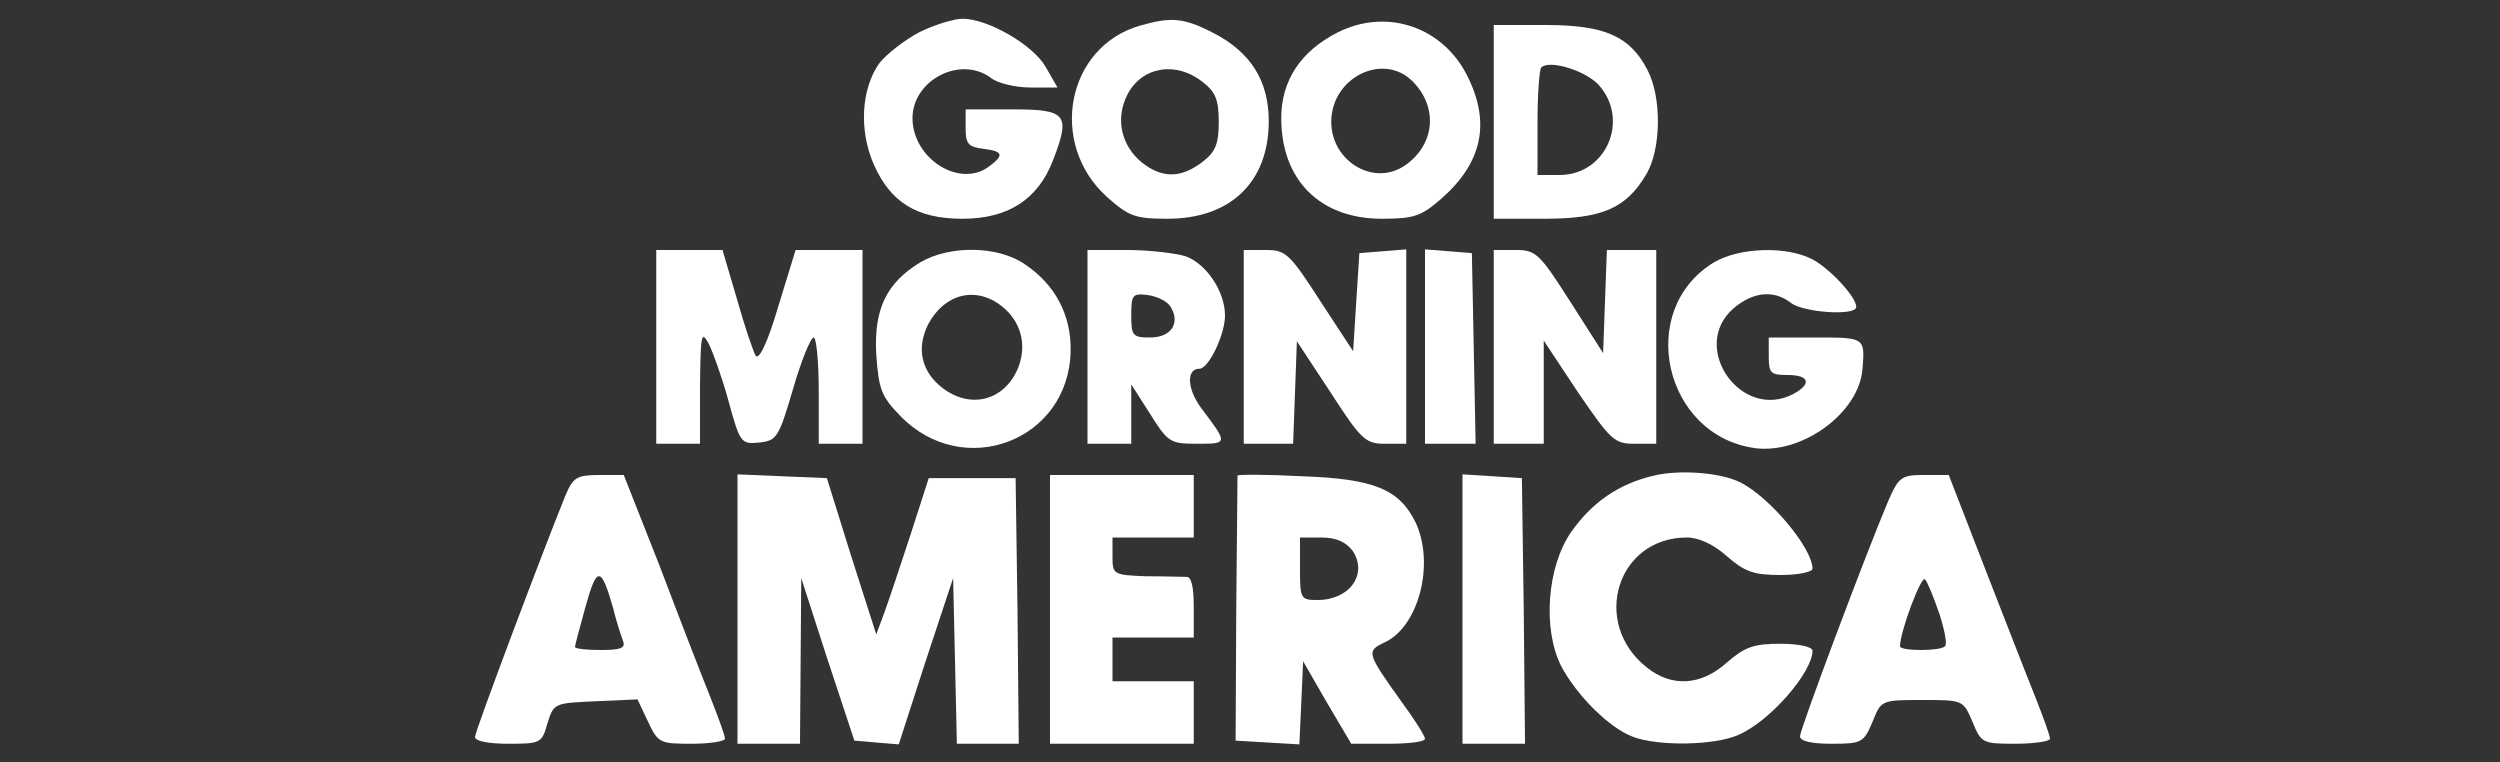 <svg xml:space="preserve" style="enable-background:new 0 0 400 122;" viewBox="0 0 400 122" y="0px" x="0px" xmlns:xlink="http://www.w3.org/1999/xlink" xmlns="http://www.w3.org/2000/svg" id="Layer_1" version="1.1">
<rect x="0" y="0" width="400" height="122" fill="#333333" stroke="none"/>
<style type="text/css">
	.st0{fill:#FFFFFF;}
</style>
<g transform="translate(0,122) scale(0.1,-0.1)">
	<path d="M1470,1168c-24-13-52-35-63-49c-29-41-33-107-9-162c27-61,69-87,142-87s121,31,145,94c28,73,22,81-65,81h-75
		v-30c0-25,4-30,28-33c32-4,34-10,10-28c-47-36-123,12-123,77c0,61,77,101,126,64c10-8,39-15,62-15h44l-19,33c-20,35-92,77-133,77
		C1526,1190,1494,1180,1470,1168z" class="st0"></path>
	<path d="M1824,1179c-118-34-147-189-53-274c35-31,45-35,97-35c101,0,162,59,162,156c0,65-29,111-90,142
		C1893,1192,1873,1193,1824,1179z M1924,1089c21-16,26-29,26-64s-5-48-26-64c-34-26-64-27-97-1c-33,27-43,70-23,109
		C1827,1113,1881,1123,1924,1089z" class="st0"></path>
	<path d="M2140,1168c-59-30-90-77-90-137c0-99,62-161,161-161c51,0,63,4,95,32c65,57,79,120,43,194
		C2310,1177,2219,1208,2140,1168z M2260,1090c42-42,36-103-14-136c-50-32-116,9-116,71C2130,1096,2213,1137,2260,1090z" class="st0"></path>
	<path d="M2390,1025V870h81c93,0,131,17,163,71c24,40,25,123,2,167c-28,54-68,72-163,72h-83V1025z M2558,1084
		c50-56,12-144-63-144h-35v83c0,46,3,86,6,89C2479,1125,2537,1107,2558,1084z" class="st0"></path>
	<path d="M1050,665V510h35h35v93c1,82,2,89,14,67c7-14,22-56,32-93c18-66,20-68,49-65c28,3,31,8,54,86
		c13,45,28,82,33,82c4,0,8-38,8-85v-85h35h35v155v155h-53h-54l-28-91c-17-58-31-86-36-78c-4,7-18,48-30,91l-23,78h-53h-53V665z" class="st0"></path>
	<path d="M1472,800c-54-33-74-75-70-147c4-56,8-67,38-98c101-105,271-40,273,104c1,57-25,106-73,138
		C1597,827,1519,828,1472,800z M1603,730c30-24,40-60,27-96c-21-55-77-70-123-34c-33,26-41,63-22,101C1511,750,1561,763,1603,730z" class="st0"></path>
	<path d="M1740,665V510h35h35v48v47l30-47c29-46,32-48,76-48c49,0,49,0,6,57c-23,31-24,63-3,63c15,0,41,55,41,85
		c0,39-30,83-63,95c-17,5-59,10-93,10h-64V665z M1873,729c16-26,1-49-33-49c-28,0-30,3-30,36c0,32,2,35,26,32
		C1851,746,1868,738,1873,729z" class="st0"></path>
	<path d="M1990,665V510h40h39l3,82l3,82l54-82c49-76,56-82,87-82h34v156v155l-37-3l-38-3l-5-78l-5-79l-53,81
		c-49,76-55,81-87,81h-35V665z" class="st0"></path>
	<path d="M2280,666V510h40h41l-3,153l-3,152l-37,3l-38,3V666z" class="st0"></path>
	<path d="M2390,665V510h40h40v82v83l55-83c52-76,58-82,90-82h35v155v155h-40h-39l-3-82l-3-83l-53,83c-49,77-55,82-87,82
		h-35V665z" class="st0"></path>
	<path d="M2742,800c-125-76-80-277,66-297c76-10,167,57,172,127c4,50,4,50-75,50h-75v-30c0-27,3-30,30-30
		c35,0,39-14,10-30c-84-45-168,75-96,137c31,26,64,30,92,8c20-15,104-21,104-6c0,16-42,61-70,76C2858,827,2782,824,2742,800z" class="st0"></path>
	<path d="M2646,459c-56-13-99-43-132-90c-39-56-46-156-16-215c25-47,77-99,115-113c40-15,129-14,168,3
		c50,21,119,100,119,135c0,6-22,11-51,11c-43,0-57-5-86-30c-41-37-88-40-128-8c-90,71-48,208,64,208c19,0,43-11,64-30
		c29-25,43-30,86-30c29,0,51,5,51,10c0,33-68,114-115,138C2753,464,2688,469,2646,459z" class="st0"></path>
	<path d="M905,428C870,342,760,50,760,41c0-7,22-11,54-11c51,0,53,1,62,33c10,32,11,32,77,35l67,3l17-36
		c16-34,19-35,70-35c29,0,53,4,53,8c0,5-11,35-24,68c-13,32-49,125-80,207l-58,147h-39C923,460,917,456,905,428z M981,247
		c5-21,13-45,16-53c4-11-4-14-36-14c-23,0-41,2-41,5s8,32,17,65C955,315,962,314,981,247z" class="st0"></path>
	<path d="M1180,245V30h50h50l1,133l1,132l42-130l43-130l35-3l36-3l43,133l44,133l3-132l3-133h49h50l-2,213l-3,212h-70
		h-69l-29-90c-16-49-35-106-42-125l-13-35l-40,125l-39,125l-72,3l-71,3V245z" class="st0"></path>
	<path d="M1680,245V30h115h115v50v50h-65h-65v35v35h65h65v49c0,33-4,49-12,48c-7,0-37,1-65,1c-52,2-53,3-53,32v30h65h65
		v50v50h-115h-115V245z" class="st0"></path>
	<path d="M1980,459c0-2-1-98-2-214l-1-210l51-3l51-3l3,66l3,67l38-66l39-66h59c32,0,59,3,59,8c0,4-16,30-36,57
		c-58,81-58,83-29,97c55,25,81,126,50,192c-26,53-66,70-182,74C2026,461,1980,461,1980,459z M2164,339c25-37-4-79-56-79
		c-27,0-28,2-28,50v50h34C2138,360,2153,353,2164,339z" class="st0"></path>
	<path d="M2340,246V30h50h50l-2,213l-3,212l-47,3l-48,3V246z" class="st0"></path>
	<path d="M3021,418c-36-85-141-365-141-376c0-8,19-12,51-12c48,0,51,2,65,35c14,35,14,35,80,35c65,0,65,0,80-35
		c14-34,16-35,69-35c30,0,55,4,55,8c0,5-11,35-24,68c-13,32-49,125-81,207l-57,147h-39C3042,460,3038,457,3021,418z M3103,238
		c8-25,13-49,9-52c-7-8-72-8-72,0c0,23,34,114,40,107C3084,289,3094,264,3103,238z" class="st0"></path>
</g>
</svg>
